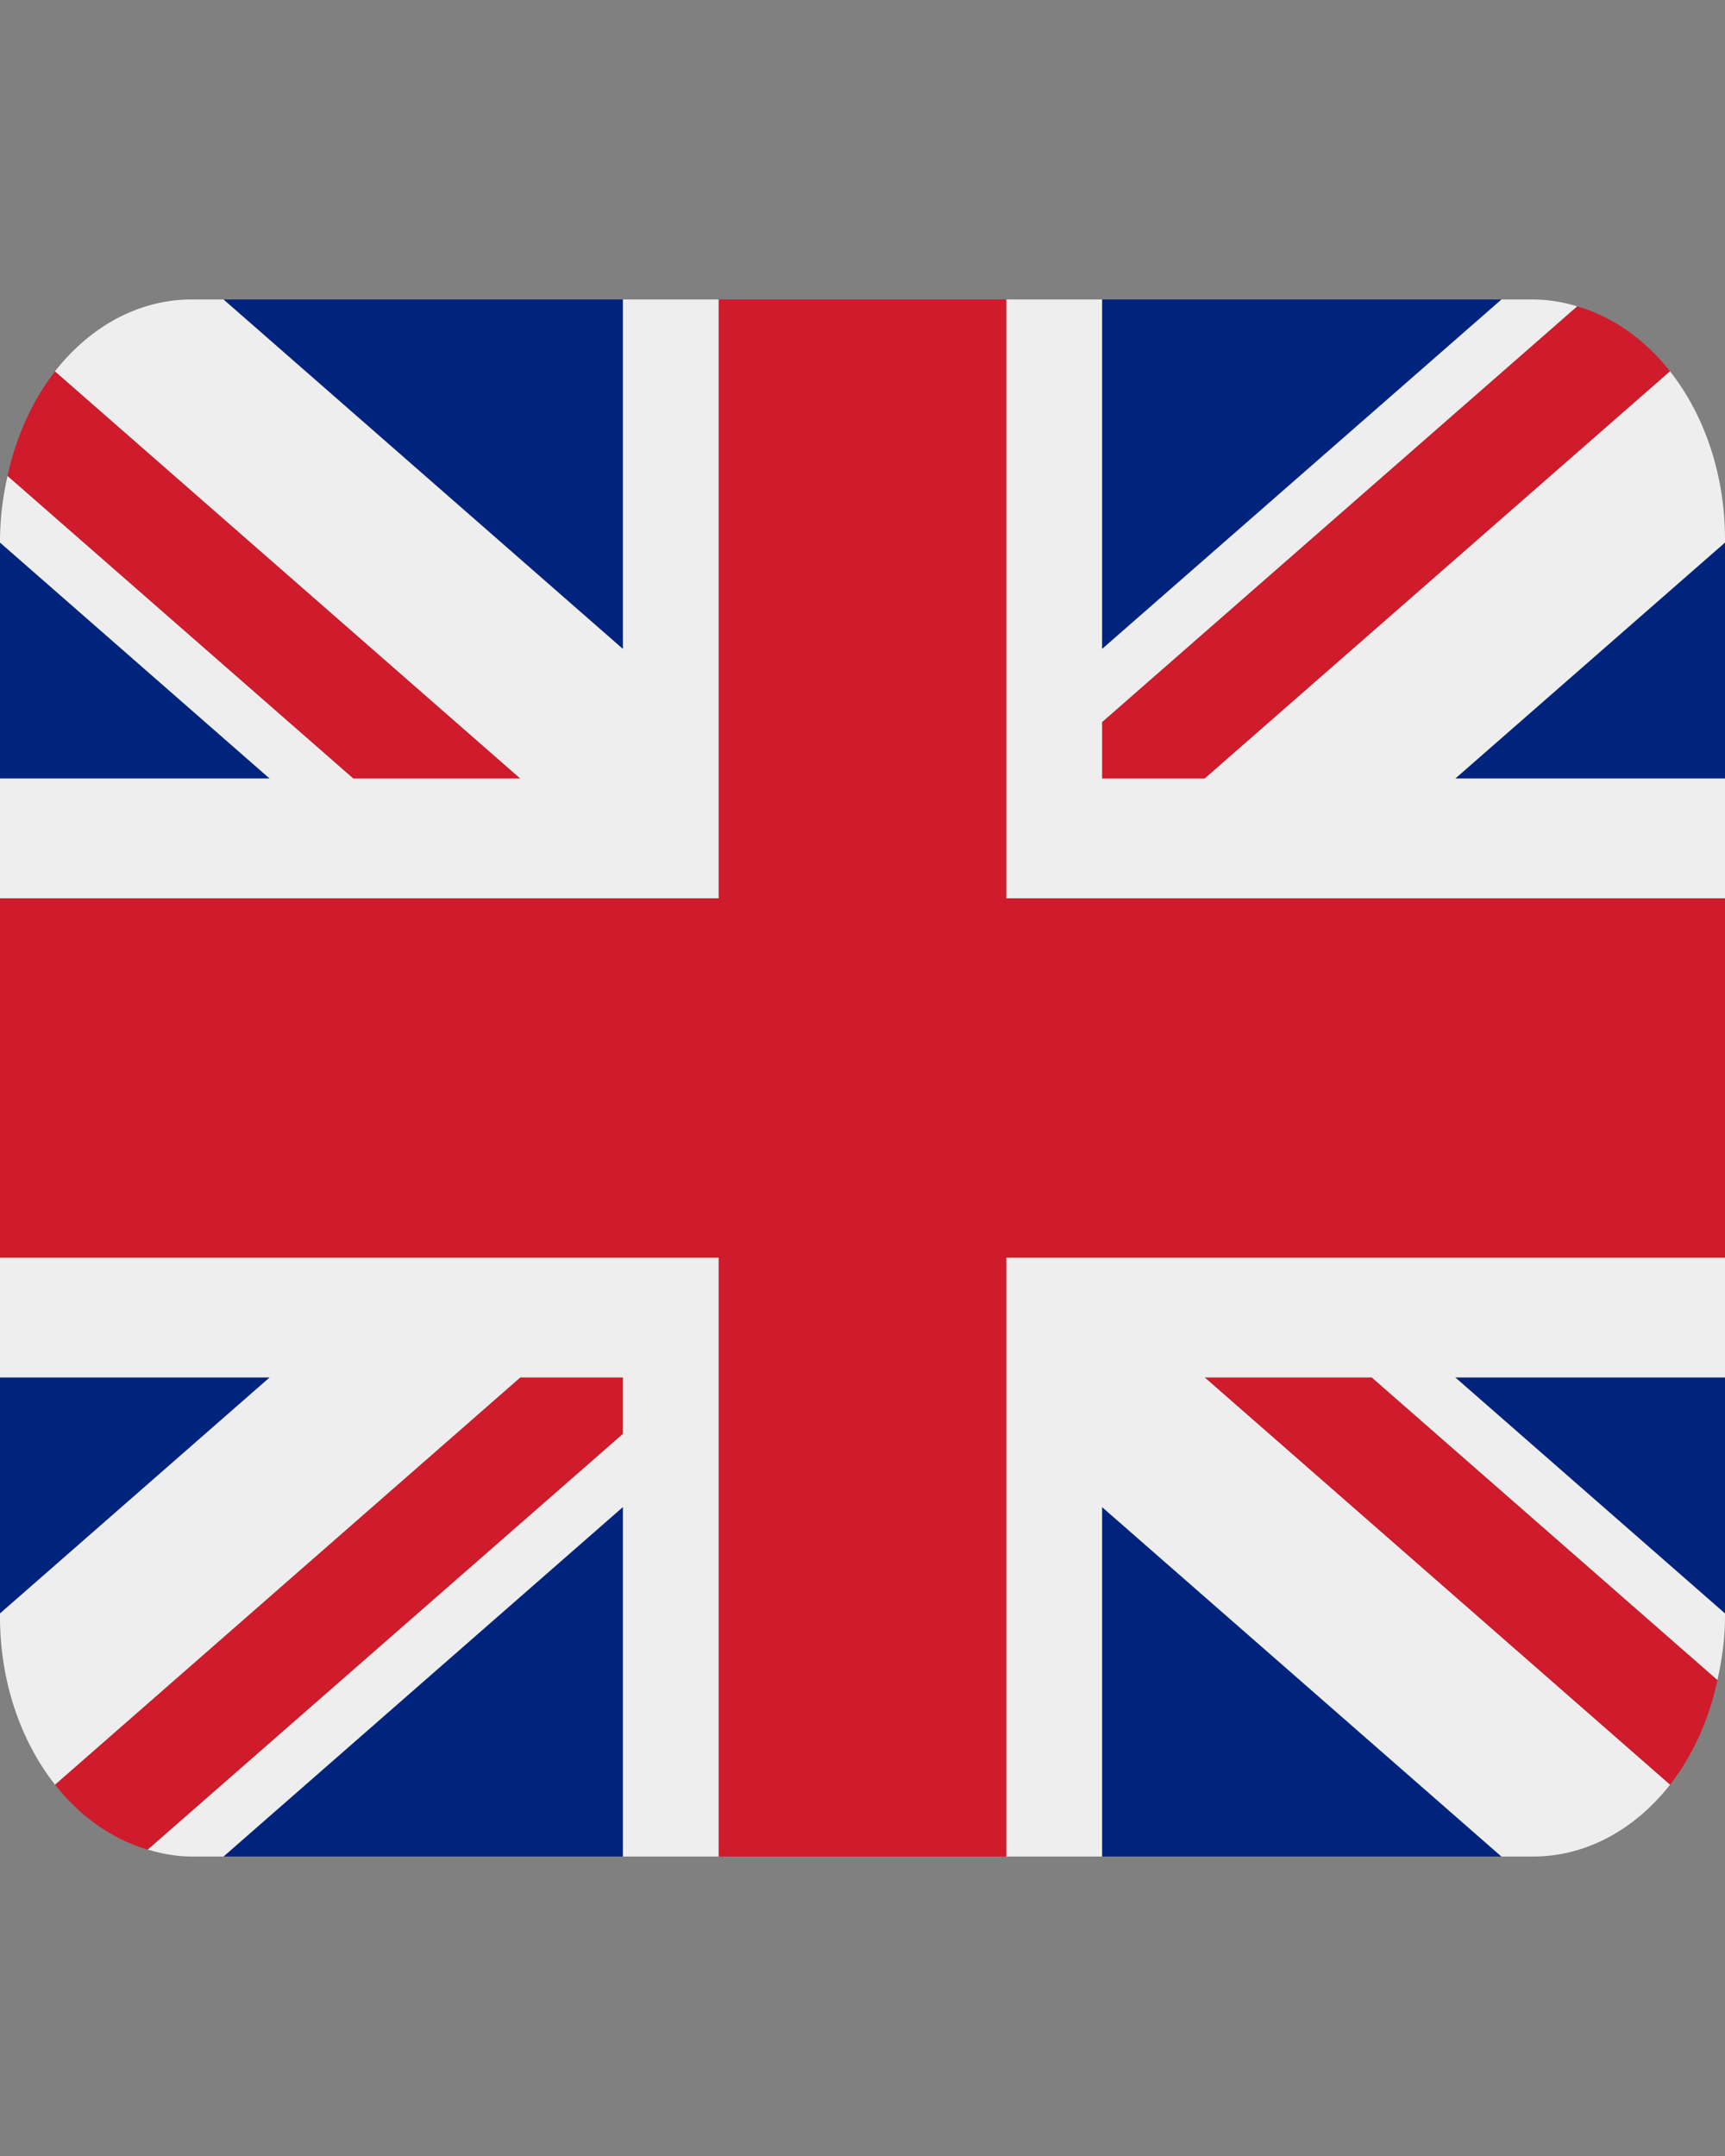 <svg width="24" height="30" viewBox="0 0 24 30" fill="none" xmlns="http://www.w3.org/2000/svg">
<rect x="0" y="0" width="24" height="30" fill="#808080" stroke="none"/>
<g clip-path="url(#clip0_2112_4)">
<path d="M0 7.549V10.833H3.752L0 7.549ZM3.109 25.833H8.667V20.969L3.109 25.833ZM15.333 20.97V25.833H20.89L15.333 20.97ZM0 19.166V22.451L3.753 19.166H0ZM20.891 4.167H15.333V9.031L20.891 4.167ZM24 22.451V19.166H20.246L24 22.451ZM24 10.833V7.549L20.247 10.833H24ZM8.667 4.167H3.109L8.667 9.031V4.167Z" fill="#00247D"/>
<path d="M16.761 19.167L23.235 24.834C23.552 24.427 23.779 23.925 23.895 23.377L19.085 19.167H16.761ZM8.667 19.167H7.24L0.766 24.834C1.113 25.275 1.559 25.591 2.058 25.738L8.667 19.953V19.167ZM15.334 10.834H16.762L23.235 5.167C22.882 4.719 22.434 4.405 21.944 4.263L15.334 10.048V10.834ZM7.24 10.834L0.766 5.167C0.45 5.574 0.223 6.076 0.105 6.624L4.915 10.834H7.24Z" fill="#CF1B2B"/>
<path d="M24 17.5H14V25.833H15.333V20.97L20.89 25.833H21.333C21.688 25.833 22.038 25.745 22.365 25.573C22.691 25.402 22.987 25.15 23.235 24.834L16.76 19.166H19.085L23.895 23.377C23.957 23.096 24 22.805 24 22.5V22.451L20.246 19.166H24V17.5ZM0 17.5V19.166H3.753L0 22.451V22.5C0 23.409 0.293 24.232 0.765 24.833L7.239 19.166H8.667V19.952L2.057 25.736C2.253 25.795 2.456 25.833 2.667 25.833H3.109L8.667 20.969V25.833H10V17.5H0ZM24 7.5C24 6.626 23.725 5.788 23.235 5.167L16.761 10.833H15.333V10.047L21.943 4.262C21.744 4.201 21.539 4.169 21.333 4.167H20.891L15.333 9.031V4.167H14V12.5H24V10.833H20.247L24 7.549V7.5ZM8.667 4.167V9.031L3.109 4.167H2.667C2.312 4.166 1.962 4.255 1.635 4.426C1.309 4.598 1.013 4.85 0.765 5.167L7.239 10.833H4.915L0.105 6.624C0.039 6.909 0.003 7.203 0 7.5L0 7.549L3.752 10.833H0V12.5H10V4.167H8.667Z" fill="#EEEEEE"/>
<path d="M14 12.5V4.167H10V12.5H0V17.5H10V25.833H14V17.5H24V12.5H14Z" fill="#CF1B2B"/>
</g>
<defs>
<clipPath id="clip0_2112_4">
<rect width="24" height="30" fill="white"/>
</clipPath>
</defs>
</svg>
